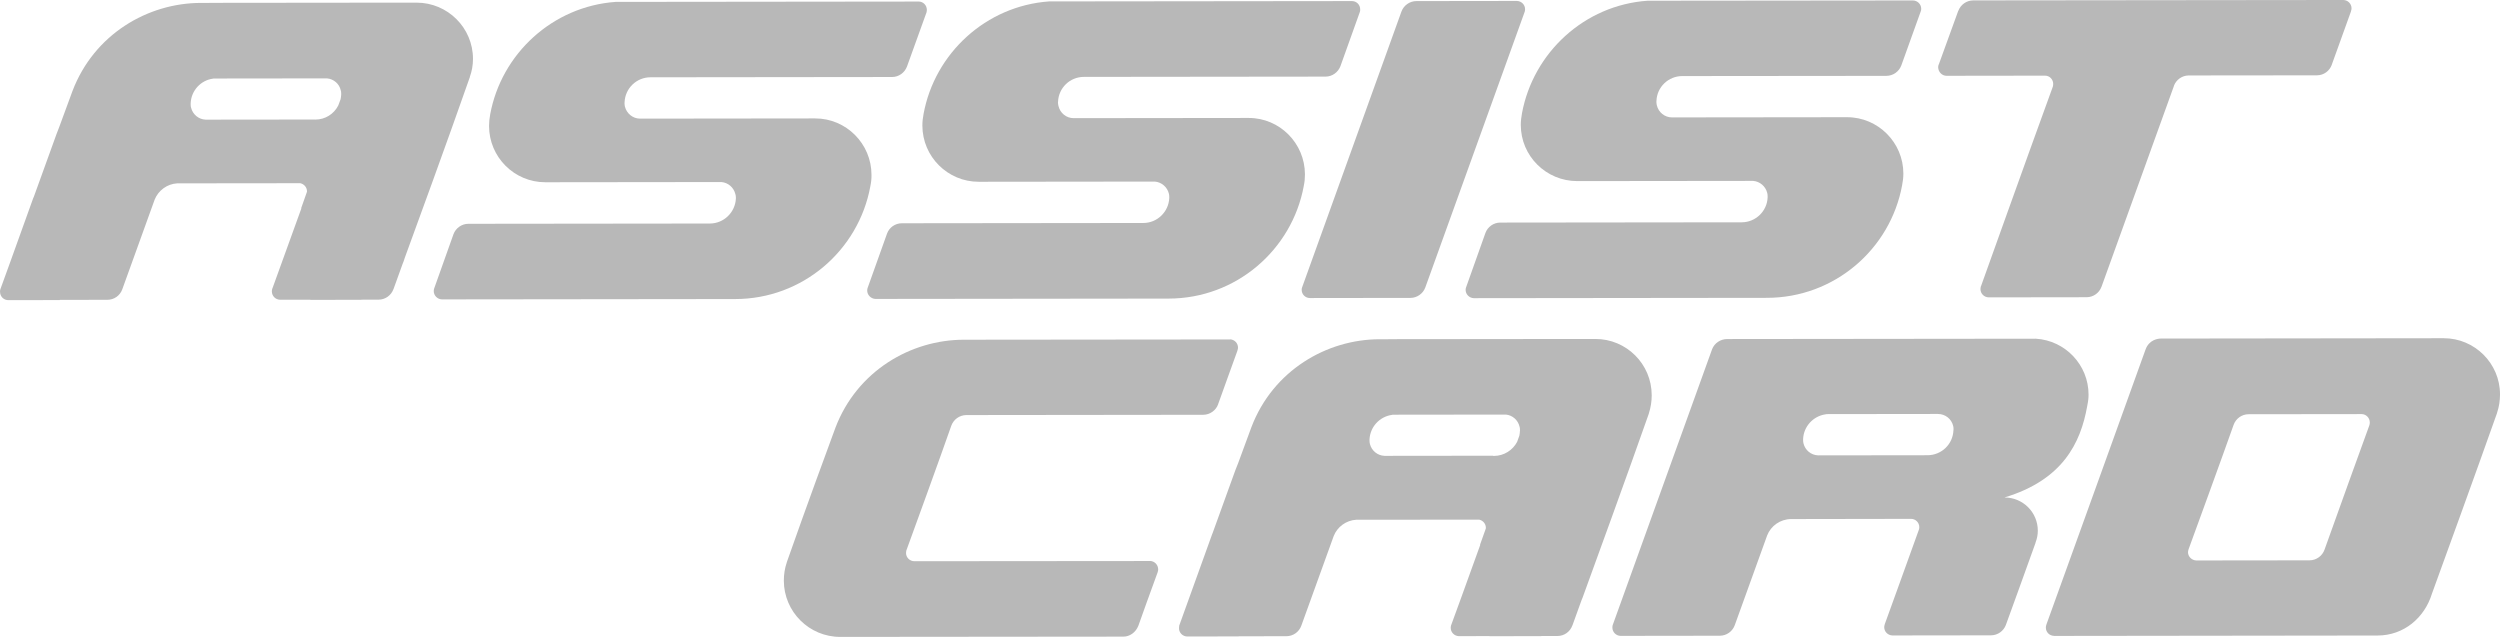 <?xml version="1.0" encoding="UTF-8" standalone="no"?>
<!-- Created with Inkscape (http://www.inkscape.org/) -->

<svg
   width="63.5mm"
   height="16.177mm"
   viewBox="0 0 63.5 16.177"
   version="1.1"
   id="svg1"
   xml:space="preserve"
   xmlns="http://www.w3.org/2000/svg"
   xmlns:svg="http://www.w3.org/2000/svg"><defs
     id="defs1" /><g
     id="layer1"
     transform="translate(-241.628,-227.812)"><g
       id="g1-5"
       transform="matrix(0.173,0,0,0.173,218.502,183.214)">
	<path
   id="path58"
   class="st0"
   d="m 357.54,259.5 c 0.03,-0.1 0.05,-0.23 0.05,-0.35 0,-0.66 -0.52,-1.19 -1.19,-1.22 l -14.76,0.02 c -1.01,0 -1.87,0.65 -2.2,1.53 0,0.02 -14.59,40.51 -14.59,40.51 -0.04,0.1 -0.06,0.22 -0.06,0.35 0,0.67 0.53,1.2 1.19,1.21 l 14.78,-0.02 c 0.98,0 1.85,-0.64 2.18,-1.53 l 14.6,-40.5"
   clip-path="url(#SVGID_00000176036604241510210100000015052474632781527441_)" />
	<path
   id="path59"
   class="st0"
   d="m 314.26,307.61 v 0.02 l -39.08,0.04 c -7.77,0.01 -15.67,4.57 -18.85,12.93 -1.31,3.57 -4.03,10.91 -7.14,19.75 v 0.02 c -0.29,0.84 -0.43,1.75 -0.43,2.68 0.01,4.55 3.71,8.25 8.27,8.25 h 0.04 l 41.5,-0.04 c 0.96,0.02 1.84,-0.6 2.24,-1.59 0,0 2.26,-6.36 2.82,-7.82 0.01,-0.04 0.03,-0.09 0.03,-0.12 l 0.01,-0.01 c 0.03,-0.1 0.05,-0.22 0.05,-0.33 0,-0.67 -0.53,-1.22 -1.19,-1.24 v 0.01 l -34.6,0.03 h -0.01 -0.01 c -0.67,-0.01 -1.21,-0.55 -1.21,-1.21 0,-0.09 0.02,-0.16 0.03,-0.24 h -0.02 c 0,0 0.02,-0.06 0.05,-0.16 0.57,-1.54 5.25,-14.43 6.58,-18.27 0.33,-0.92 1.19,-1.57 2.22,-1.58 l 34.75,-0.04 h 0.02 c 0.99,0 1.87,-0.65 2.19,-1.53 v -0.02 c 0.43,-1.15 2.27,-6.35 2.82,-7.82 0.01,-0.03 0.03,-0.08 0.03,-0.12 0.04,-0.11 0.07,-0.23 0.07,-0.35 0.02,-0.67 -0.53,-1.22 -1.18,-1.24"
   clip-path="url(#SVGID_00000176036604241510210100000015052474632781527441_)" />
	<path
   id="path60"
   class="st0"
   d="m 481.56,320.2 c -0.56,1.55 -5.24,14.44 -6.59,18.28 -0.31,0.91 -1.19,1.58 -2.21,1.58 l -16.63,0.02 c -0.66,-0.03 -1.21,-0.56 -1.21,-1.22 0,-0.09 0.04,-0.31 0.08,-0.41 0.57,-1.54 5.26,-14.42 6.61,-18.26 0.32,-0.93 1.2,-1.58 2.21,-1.58 l 16.61,-0.02 c 0.64,0.01 1.18,0.56 1.18,1.22 0.02,0.08 -0.03,0.29 -0.05,0.39 m 19.17,-4.5 c 0,-4.55 -3.71,-8.25 -8.26,-8.25 h -0.04 l -41.49,0.05 c -0.38,0 -1.72,0.14 -2.25,1.6 -0.1,0.28 -14.11,39.19 -14.29,39.64 -0.1,0.27 -0.18,0.51 -0.25,0.69 0,0.05 -0.03,0.08 -0.04,0.14 -0.02,0.03 -0.02,0.08 -0.04,0.13 -0.01,0.08 -0.02,0.16 -0.02,0.24 0,0.67 0.53,1.19 1.19,1.21 v 0.01 c 0,0 47.48,-0.06 47.51,-0.06 3.85,0 6.91,-2.59 8,-6.18 1.3,-3.57 6.42,-17.65 9.55,-26.5 v -0.03 c 0.29,-0.86 0.43,-1.76 0.43,-2.69"
   clip-path="url(#SVGID_00000176036604241510210100000015052474632781527441_)" />
	<path
   id="path61"
   class="st0"
   d="m 419.46,268.92 v 0 l 14.49,-0.02 c 0.66,0.01 1.18,0.55 1.18,1.22 0,0.13 -0.02,0.25 -0.05,0.38 -4.23,11.6 -10.16,28.25 -10.53,29.25 -0.01,0.04 -0.03,0.08 -0.05,0.11 v 0.02 c -0.02,0.11 -0.05,0.23 -0.05,0.36 0,0.66 0.54,1.2 1.2,1.21 l 14.37,-0.02 c 1.02,0 1.87,-0.64 2.2,-1.54 0,0 0.01,-0.01 0.01,-0.02 0.28,-0.76 6.41,-17.8 10.64,-29.5 0,-0.02 0,-0.03 0,-0.03 0.34,-0.84 1.16,-1.45 2.12,-1.47 l 18.84,-0.02 h 0.02 c 1,0 1.85,-0.64 2.18,-1.54 v -0.02 c 0.44,-1.14 2.26,-6.34 2.81,-7.8 0.01,-0.03 0.02,-0.08 0.03,-0.13 0.04,-0.1 0.06,-0.23 0.06,-0.35 0,-0.66 -0.53,-1.2 -1.19,-1.22 l -54.34,0.06 c -1.01,0 -1.87,0.64 -2.2,1.53 -0.02,0 -0.02,0.01 -0.02,0.02 -0.4,1.14 -2.29,6.35 -2.83,7.8 -0.02,0.04 -0.04,0.08 -0.06,0.13 -0.03,0.11 -0.05,0.22 -0.05,0.34 0.02,0.7 0.56,1.24 1.22,1.25"
   clip-path="url(#SVGID_00000176036604241510210100000015052474632781527441_)" />
	<path
   id="path62"
   class="st0"
   d="m 268.58,258.02 -44.51,0.05 c -9.25,0.66 -16.79,7.6 -18.43,16.54 v 0.02 c -0.1,0.53 -0.16,1.09 -0.16,1.67 0.01,4.56 3.7,8.25 8.26,8.25 l 25.85,-0.03 c 1,0.08 1.82,0.81 2.05,1.76 0.03,0.1 0.08,0.25 0.08,0.49 v 0.04 0.12 0.01 c -0.09,2.02 -1.76,3.66 -3.81,3.67 l -35.46,0.04 c -1,0 -1.86,0.64 -2.19,1.52 l -2.85,8.01 c -0.03,0.1 -0.05,0.23 -0.05,0.35 0,0.65 0.53,1.2 1.2,1.22 l 43.06,-0.05 c 9.9,-0.01 18.11,-7.14 19.84,-16.54 v -0.02 c 0.12,-0.54 0.18,-1.1 0.17,-1.68 0,-4.56 -3.71,-8.29 -8.27,-8.28 l -25.68,0.03 h -0.02 c -1.08,0 -1.97,-0.75 -2.23,-1.76 -0.02,-0.12 -0.06,-0.25 -0.06,-0.5 0,-0.01 0.01,-0.16 0.01,-0.16 0.09,-2.04 1.76,-3.65 3.81,-3.65 l 35.46,-0.04 c 1,0 1.85,-0.64 2.19,-1.53 l 2.87,-7.96 c 0.02,-0.11 0.05,-0.23 0.05,-0.36 0,-0.68 -0.53,-1.22 -1.18,-1.23"
   clip-path="url(#SVGID_00000176036604241510210100000015052474632781527441_)" />
	<path
   id="path63"
   class="st0"
   d="M 332.2,257.95 287.7,258 c -9.25,0.66 -16.79,7.6 -18.43,16.54 v 0.02 c -0.11,0.53 -0.17,1.09 -0.17,1.67 0.01,4.56 3.72,8.26 8.28,8.25 l 25.84,-0.03 c 1.01,0.08 1.83,0.81 2.07,1.76 0.03,0.11 0.06,0.25 0.06,0.5 v 0.03 0.12 0.01 c -0.09,2.02 -1.76,3.66 -3.81,3.66 l -35.44,0.04 c -1.01,0 -1.87,0.63 -2.19,1.52 l -2.86,8.01 c -0.03,0.1 -0.05,0.23 -0.05,0.35 0,0.65 0.54,1.19 1.19,1.23 l 43.07,-0.05 c 9.89,-0.01 18.11,-7.14 19.84,-16.54 v -0.02 c 0.12,-0.54 0.17,-1.1 0.17,-1.68 -0.01,-4.56 -3.7,-8.29 -8.27,-8.28 l -25.69,0.03 c -1.08,0 -1.98,-0.75 -2.22,-1.76 -0.02,-0.12 -0.07,-0.25 -0.08,-0.49 0,-0.02 0.01,-0.16 0.01,-0.16 0.08,-2.04 1.75,-3.65 3.8,-3.65 l 35.47,-0.04 c 1,0 1.85,-0.64 2.19,-1.53 l 2.85,-7.96 c 0.05,-0.11 0.05,-0.23 0.05,-0.36 0.01,-0.69 -0.51,-1.22 -1.18,-1.24"
   clip-path="url(#SVGID_00000176036604241510210100000015052474632781527441_)" />
	<path
   id="path64"
   class="st0"
   d="m 414.55,257.86 -38.99,0.04 c -9.25,0.65 -16.77,7.6 -18.43,16.54 v 0.02 c -0.1,0.53 -0.17,1.09 -0.17,1.67 0,4.56 3.71,8.25 8.28,8.25 l 25.83,-0.03 c 1.01,0.08 1.83,0.81 2.07,1.76 0.03,0.11 0.06,0.25 0.06,0.49 v 0.04 0.12 0.01 c -0.07,2.02 -1.76,3.66 -3.8,3.66 l -35.44,0.04 c -1.01,0 -1.87,0.64 -2.19,1.52 l -2.85,8.01 c -0.04,0.1 -0.06,0.22 -0.06,0.35 0,0.65 0.53,1.19 1.19,1.22 l 43.06,-0.05 c 9.89,-0.01 18.12,-7.14 19.84,-16.54 v -0.02 c 0.11,-0.54 0.18,-1.1 0.18,-1.68 0,-4.56 -3.71,-8.29 -8.29,-8.28 l -25.67,0.03 h -0.01 c -1.07,0 -1.98,-0.75 -2.22,-1.76 -0.02,-0.12 -0.07,-0.26 -0.07,-0.5 0,-0.02 0.01,-0.16 0.01,-0.16 0.07,-2.04 1.75,-3.65 3.8,-3.65 l 29.95,-0.03 c 1,0 1.87,-0.64 2.2,-1.53 l 2.86,-7.96 c 0.05,-0.11 0.06,-0.23 0.06,-0.36 0,-0.67 -0.54,-1.2 -1.2,-1.22"
   clip-path="url(#SVGID_00000176036604241510210100000015052474632781527441_)" />
	<path
   id="path65"
   class="st0"
   d="m 352.9,324.7 c -0.03,0 -3.54,0.01 -7.25,0.01 h -0.73 c -3.97,0 -7.96,0.01 -7.97,0.01 -1.04,-0.04 -1.9,-0.77 -2.14,-1.74 -0.04,-0.2 -0.06,-0.26 -0.06,-0.5 v -0.04 -0.12 0 c 0.08,-1.84 1.47,-3.35 3.27,-3.61 0.03,-0.01 0.08,-0.01 0.14,-0.03 l 16.61,-0.02 c 0.97,0.09 1.78,0.81 2,1.75 0.04,0.12 0.07,0.25 0.07,0.49 v 0.04 0.13 l -0.01,0.01 c -0.01,0.22 -0.03,0.44 -0.08,0.68 -0.1,0.26 -0.21,0.58 -0.33,0.91 -0.64,1.21 -1.91,2.05 -3.38,2.06 -0.03,0 -0.07,0 -0.11,0 z m 23.28,-8.9 c -0.01,-4.56 -3.71,-8.25 -8.27,-8.24 h -0.03 -2.09 -0.02 l -28.26,0.03 -0.01,0.01 h -1.27 c -7.75,0.01 -15.66,4.57 -18.83,12.93 -0.49,1.3 -1.15,3.11 -1.95,5.29 -0.15,0.35 -0.28,0.68 -0.4,1.01 -1.13,3.14 -2.29,6.35 -3.37,9.32 h -0.01 c -2.68,7.42 -4.85,13.48 -4.86,13.49 v 0.01 c -0.02,0.1 -0.03,0.22 -0.03,0.36 0,0.09 0,0.17 0.02,0.26 0.11,0.55 0.6,0.96 1.17,0.97 l 7.57,-0.01 v -0.02 l 6.82,-0.01 h 0.07 0.06 0.05 c 1.01,0 1.87,-0.64 2.19,-1.53 l 4.76,-13.18 c 0.53,-1.34 1.81,-2.3 3.32,-2.39 4.99,-0.01 14.18,-0.01 18.05,-0.01 0.54,0.12 0.97,0.6 0.97,1.19 0,0.05 0,0.08 -0.01,0.12 -0.31,0.9 -0.61,1.71 -0.85,2.38 h 0.04 c -1.91,5.28 -3.96,10.99 -4.24,11.7 -0.02,0.06 -0.03,0.09 -0.05,0.13 v 0.01 c -0.03,0.1 -0.05,0.22 -0.05,0.36 0,0.65 0.53,1.19 1.19,1.21 h 0.02 l 4.47,-0.01 v 0.02 l 5.86,-0.01 h 0.02 1.41 c 0.14,0.01 0.3,0 0.42,-0.02 h 2.27 c 1.02,0 1.87,-0.64 2.19,-1.53 0,0 0.02,-0.02 0.02,-0.03 0.08,-0.2 0.62,-1.7 1.32,-3.66 0.13,-0.3 0.25,-0.61 0.36,-0.94 1.3,-3.57 6.44,-17.66 9.54,-26.5 0,-0.02 0.01,-0.02 0,-0.03 0.27,-0.83 0.42,-1.74 0.42,-2.68"
   clip-path="url(#SVGID_00000176036604241510210100000015052474632781527441_)" />
	<path
   id="path66"
   class="st0"
   d="m 179.83,275.34 -7.26,0.01 h -0.74 l -7.96,0.01 c -1.05,-0.04 -1.9,-0.78 -2.14,-1.76 -0.05,-0.18 -0.06,-0.26 -0.06,-0.48 v -0.05 -0.11 -0.01 c 0.08,-1.86 1.48,-3.37 3.27,-3.61 0.04,-0.02 0.12,-0.02 0.18,-0.02 l 16.57,-0.02 c 0.99,0.09 1.8,0.8 2.01,1.74 0.04,0.12 0.07,0.25 0.07,0.49 v 0.04 0.11 0.01 c -0.01,0.24 -0.05,0.46 -0.09,0.68 -0.11,0.28 -0.21,0.58 -0.34,0.91 -0.63,1.24 -1.9,2.07 -3.38,2.07 z m 23.29,-8.9 c 0,-4.57 -3.72,-8.26 -8.28,-8.26 h -0.04 -2.08 -0.01 l -28.28,0.03 -0.02,0.01 h -1.25 c -7.76,0.01 -15.65,4.57 -18.84,12.93 -0.48,1.3 -1.14,3.11 -1.95,5.3 -0.14,0.34 -0.27,0.66 -0.39,1.01 -1.13,3.14 -2.29,6.35 -3.37,9.32 h -0.02 c -2.67,7.42 -4.84,13.48 -4.86,13.48 v 0 c -0.03,0.12 -0.06,0.23 -0.05,0.35 0,0.1 0.01,0.19 0.03,0.28 0.11,0.56 0.59,0.96 1.17,0.97 l 7.58,-0.01 v -0.03 l 6.81,-0.01 h 0.06 0.06 0.05 c 1.01,0 1.87,-0.64 2.19,-1.54 l 4.76,-13.19 c 0.54,-1.32 1.81,-2.29 3.32,-2.37 l 18.05,-0.02 c 0.57,0.12 0.99,0.62 0.99,1.2 0,0.03 0,0.07 -0.02,0.1 -0.32,0.9 -0.6,1.72 -0.84,2.38 h 0.04 c -1.92,5.3 -3.97,10.99 -4.24,11.72 -0.02,0.05 -0.04,0.08 -0.05,0.12 v 0.01 c -0.03,0.11 -0.05,0.23 -0.05,0.35 0,0.68 0.53,1.21 1.2,1.23 h 4.46 v 0.02 l 5.87,-0.01 h 0.02 1.41 c 0.14,0 0.29,0 0.42,-0.02 h 2.27 c 1.02,0 1.87,-0.64 2.2,-1.54 l 0.01,-0.01 c 0.07,-0.21 0.62,-1.71 1.32,-3.66 0.13,-0.3 0.24,-0.61 0.34,-0.95 1.31,-3.56 6.45,-17.64 9.54,-26.49 0.03,-0.02 0.03,-0.03 0,-0.04 0.3,-0.82 0.47,-1.72 0.47,-2.66"
   clip-path="url(#SVGID_00000176036604241510210100000015052474632781527441_)" />
	<path
   id="path67"
   class="st0"
   d="m 420.49,320.85 v 0 c 0,0.04 0,0.09 -0.01,0.12 v 0.01 c -0.08,2.03 -1.74,3.64 -3.8,3.65 h -0.12 c -0.08,0 -15.93,0.02 -15.95,0.02 -1.05,-0.04 -1.9,-0.77 -2.14,-1.74 -0.04,-0.2 -0.06,-0.26 -0.06,-0.5 v -0.03 -0.01 -0.12 c 0.08,-1.84 1.47,-3.35 3.26,-3.62 0.12,-0.03 0.23,-0.04 0.39,-0.04 l 16.14,-0.02 c 1.09,0 2,0.74 2.24,1.75 0.03,0.12 0.06,0.26 0.06,0.5 z m 12.09,-13.33 -45.31,0.05 c -1,0 -1.88,0.61 -2.22,1.49 -0.05,0.12 -14.58,40.48 -14.6,40.52 v 0 c -0.03,0.11 -0.04,0.23 -0.04,0.36 0,0.65 0.53,1.19 1.18,1.21 l 14.58,-0.02 c 1.01,0 1.87,-0.64 2.2,-1.53 l 4.76,-13.19 c 0.55,-1.41 1.92,-2.4 3.53,-2.41 l 17.58,-0.03 h 0.02 c 0.67,0 1.21,0.55 1.21,1.22 0,0.14 -0.02,0.26 -0.06,0.37 -2.09,5.78 -4.68,13.01 -4.99,13.82 -0.02,0.06 -0.03,0.09 -0.04,0.13 v 0.01 c -0.03,0.11 -0.06,0.22 -0.06,0.36 0,0.65 0.53,1.19 1.21,1.21 l 14.46,-0.02 c 1,0 1.86,-0.64 2.19,-1.52 0,0 0.01,-0.02 0.01,-0.03 0.18,-0.49 3.18,-8.75 4.35,-12.04 l -0.01,-0.02 c 0.22,-0.55 0.34,-1.14 0.34,-1.75 0,-2.71 -2.19,-4.88 -4.89,-4.88 -0.01,0 -0.03,0.01 -0.04,0.01 8.57,-2.57 11.21,-7.98 12.18,-13.41 0.03,-0.1 0.19,-1.02 0.19,-1.33 0,-0.12 0.01,-0.24 0.01,-0.37 0,-4.36 -3.42,-7.95 -7.74,-8.21"
   clip-path="url(#SVGID_00000176036604241510210100000015052474632781527441_)" />
</g></g><style
     type="text/css"
     id="style1">
	.st0{fill:#B8B8B8;}
</style><style
     type="text/css"
     id="style1-7">
	.st0{fill-rule:evenodd;clip-rule:evenodd;fill:#B8B8B8;}
	.st1{fill:#B8B8B8;}
</style><style
     type="text/css"
     id="style1-6">
	.st0{fill-rule:evenodd;clip-rule:evenodd;fill:#B8B8B8;}
	.st1{fill:#B8B8B8;}
</style><style
     type="text/css"
     id="style1-2">
	.st0{fill:#B8B8B8;}
</style><style
     type="text/css"
     id="style1-61">
	.st0{fill:#B8B8B8;}
</style><style
     type="text/css"
     id="style1-78">
	.st0{fill:#B8B8B8;}
</style><style
     type="text/css"
     id="style1-76">
	.st0{fill:#B8B8B8;}
</style><style
     type="text/css"
     id="style1-8">
	.st0{fill:#B8B8B8;}
</style><style
     type="text/css"
     id="style1-0">
	.st0{fill:#B8B8B8;}
</style><style
     type="text/css"
     id="style1-65">
	.st0{clip-path:url(#SVGID_00000176036604241510210100000015052474632781527441_);}
	.st1{clip-path:url(#SVGID_00000074423424819357247420000010977730633768315040_);fill:#B8B8B8;}
	.st2{clip-path:url(#SVGID_00000092425073131158542550000002984446859425247415_);}
	.st3{clip-path:url(#SVGID_00000166646340299319092640000015229098635409605548_);fill:#B8B8B8;}
	.st4{fill:#B8B8B8;}
</style><style
     type="text/css"
     id="style1-29">
	.st0{fill:#B8B8B8;}
</style><style
     type="text/css"
     id="style1-88">
	.st0{fill:#B8B8B8;}
</style><style
     type="text/css"
     id="style1-09">
	.st0{fill-rule:evenodd;clip-rule:evenodd;fill:#B8B8B8;}
	.st1{filter:url(#Adobe_OpacityMaskFilter);}
	.st2{fill-rule:evenodd;clip-rule:evenodd;fill:#FFFFFF;}
	
		.st3{mask:url(#_x31_3lihua76b_00000159445028111787351710000016295972773909163419_);fill-rule:evenodd;clip-rule:evenodd;fill:#B8B8B8;}
	.st4{filter:url(#Adobe_OpacityMaskFilter_00000181796246289267111270000015430457653724533419_);}
	
		.st5{mask:url(#x27c9xjsud_00000093877993097805128040000015671017819048978840_);fill-rule:evenodd;clip-rule:evenodd;fill:#B8B8B8;}
	.st6{filter:url(#Adobe_OpacityMaskFilter_00000085242169513079828690000001458427313972826763_);}
	
		.st7{mask:url(#i36qnntdif_00000103957796101967875750000013637382459818010506_);fill-rule:evenodd;clip-rule:evenodd;fill:#B8B8B8;}
	.st8{fill:#B8B8B8;}
</style><style
     type="text/css"
     id="style1-4">
	.st0{fill:#B8B8B8;}
</style><style
     type="text/css"
     id="style1-47">
	.st0{fill:#B8B8B8;}
</style></svg>
